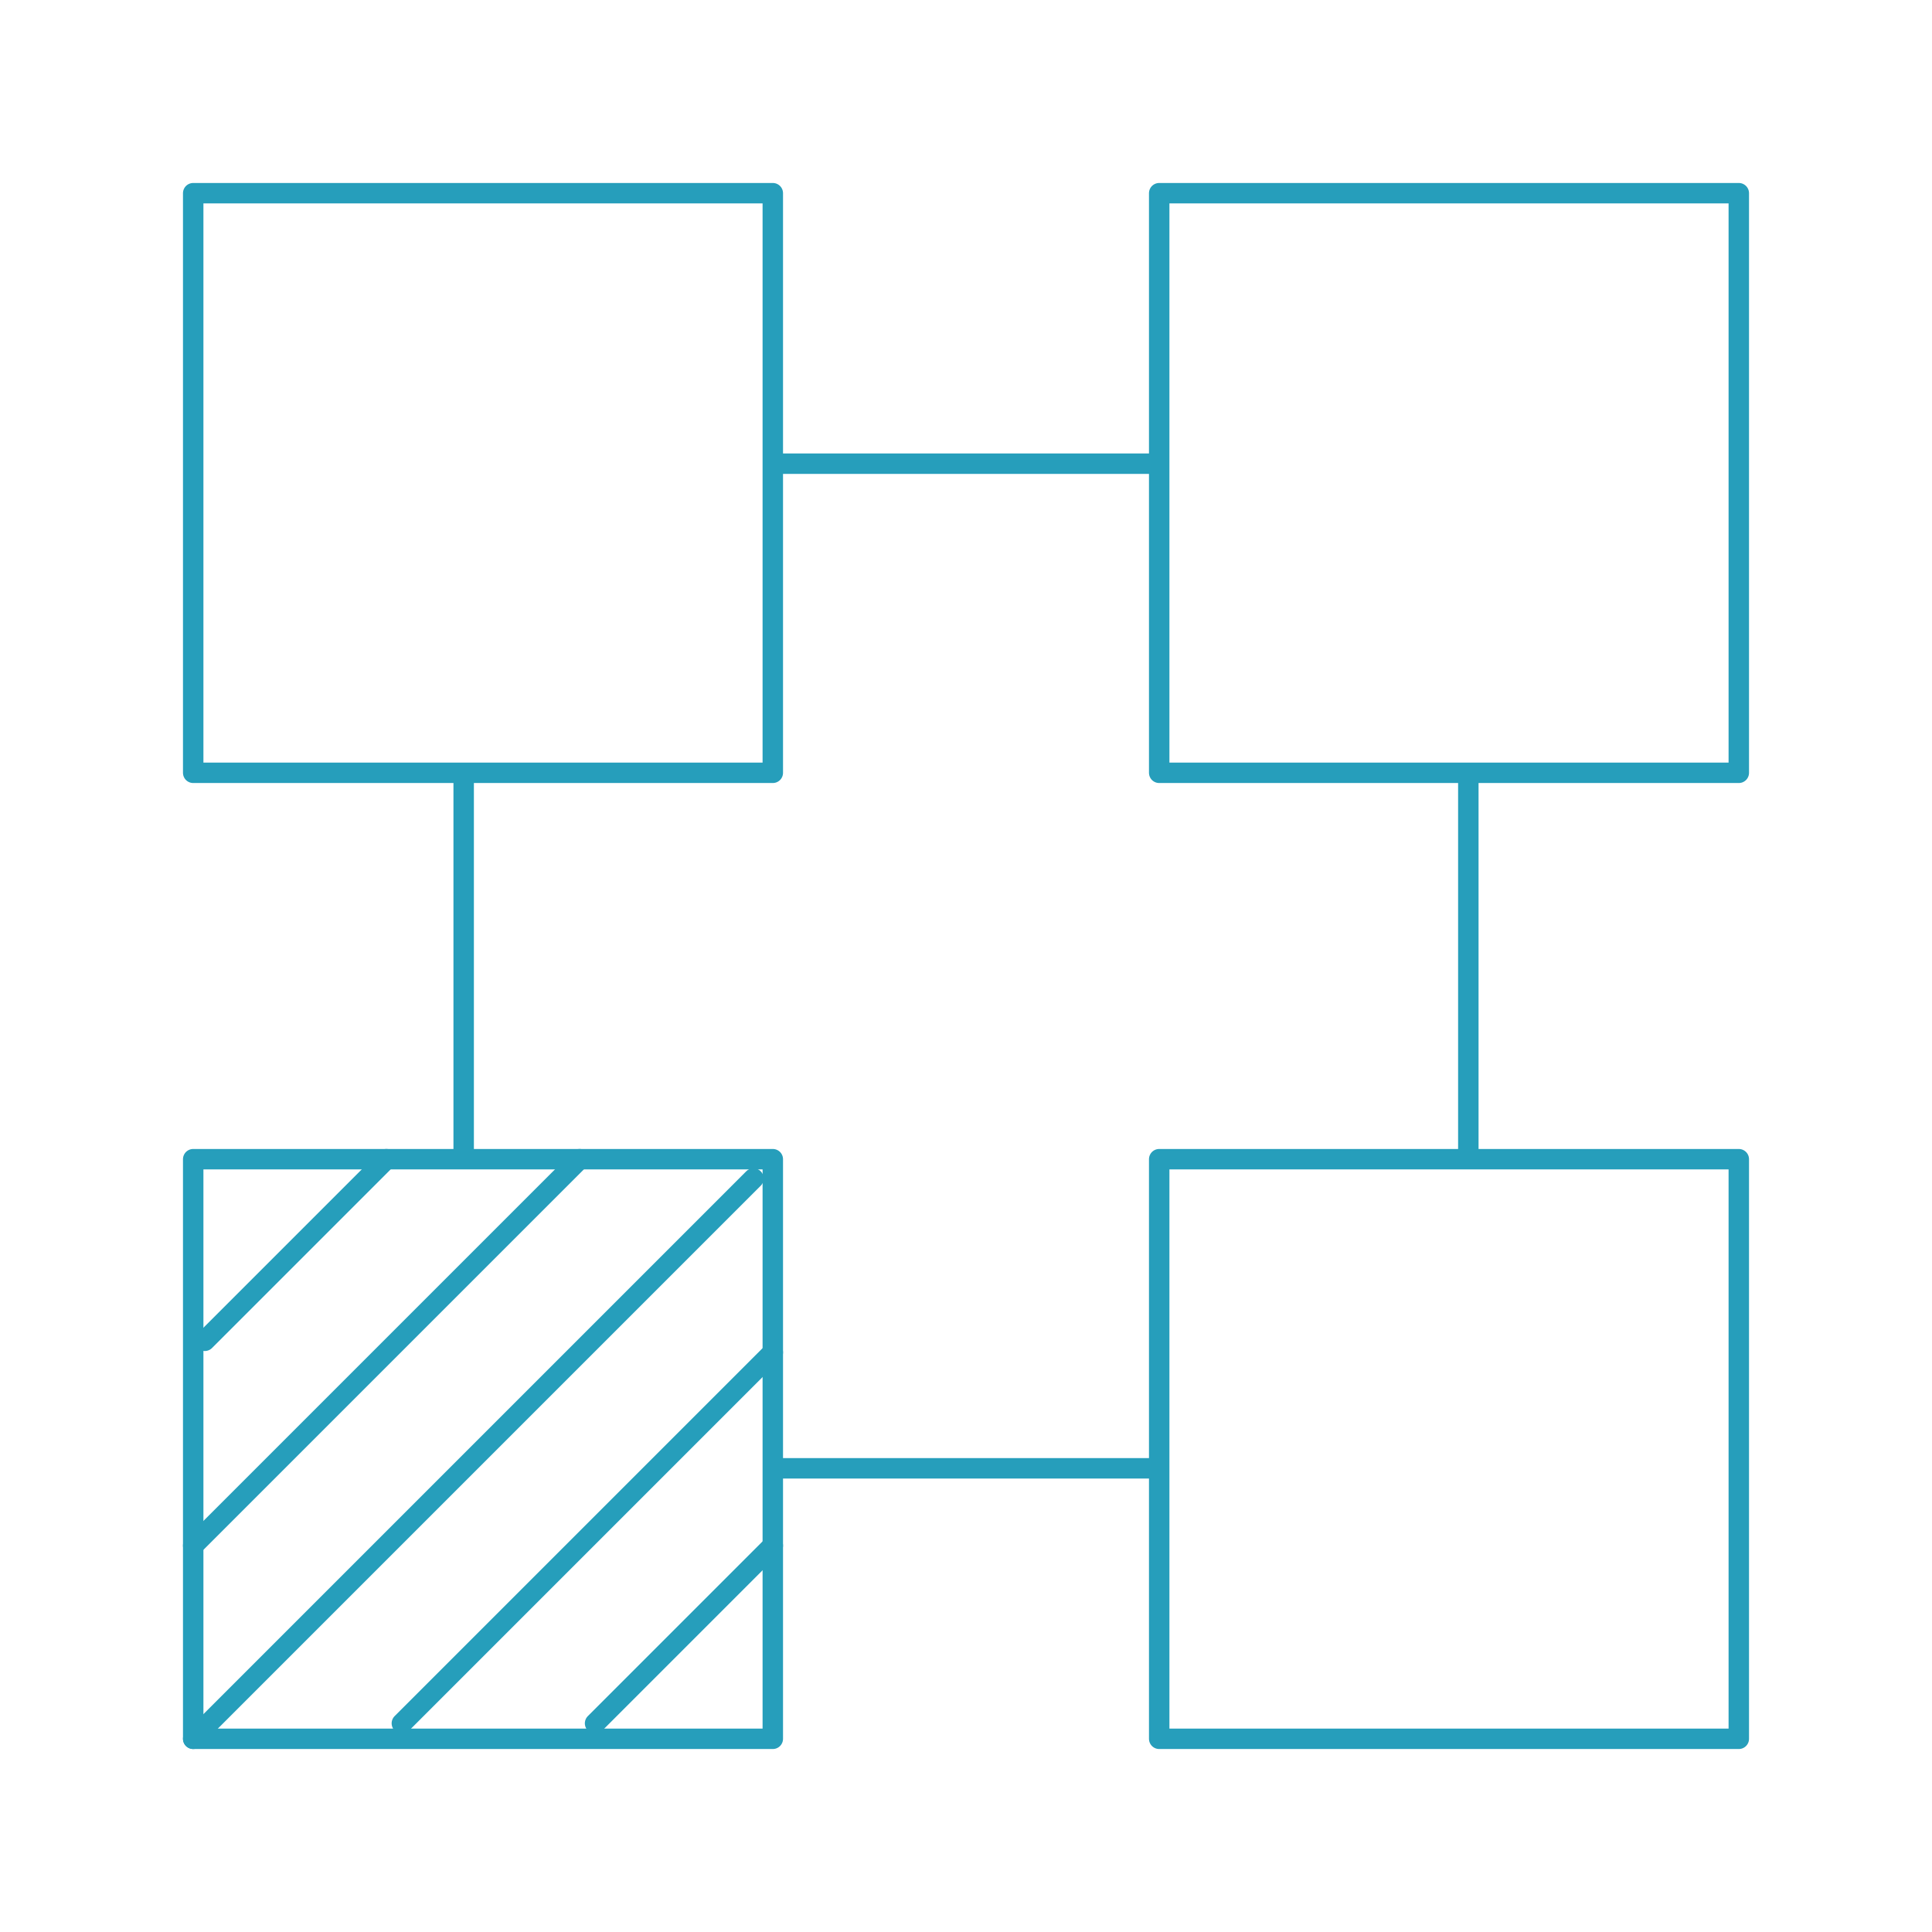 <svg xmlns="http://www.w3.org/2000/svg" width="189" height="189" viewBox="0 0 189 189" fill="none"><path d="M113.4 18.9H170.1V75.6H113.4V62.842V18.9Z" stroke="#269EBB" stroke-width="2" stroke-miterlimit="10" stroke-linecap="round" stroke-linejoin="round"></path><path d="M18.9 18.9H75.6V64.615V75.6H18.9V18.9Z" stroke="#269EBB" stroke-width="2" stroke-miterlimit="10" stroke-linecap="round" stroke-linejoin="round"></path><path d="M75.6 45.36H113.4" stroke="#269EBB" stroke-width="2" stroke-miterlimit="10"></path><path d="M113.4 113.4H128.286H170.1V170.1H113.4V113.4Z" stroke="#269EBB" stroke-width="2" stroke-miterlimit="10" stroke-linecap="round" stroke-linejoin="round"></path><path d="M18.9 113.4H75.6V127.22V170.1H18.9V113.4Z" stroke="#269EBB" stroke-width="2" stroke-miterlimit="10" stroke-linecap="round" stroke-linejoin="round"></path><path d="M75.6 143.64H113.4" stroke="#269EBB" stroke-width="2" stroke-miterlimit="10"></path><path d="M143.641 75.6V113.4" stroke="#269EBB" stroke-width="2" stroke-miterlimit="10"></path><path d="M45.359 75.6V113.4" stroke="#269EBB" stroke-width="2" stroke-miterlimit="10"></path><path d="M73.71 115.29L18.9 170.1" stroke="#269EBB" stroke-width="2" stroke-miterlimit="10" stroke-linecap="round" stroke-linejoin="round"></path><path d="M37.799 113.4L20.033 131.166" stroke="#269EBB" stroke-width="2" stroke-miterlimit="10" stroke-linecap="round" stroke-linejoin="round"></path><path d="M56.7 113.4L18.9 151.2" stroke="#269EBB" stroke-width="2" stroke-miterlimit="10" stroke-linecap="round" stroke-linejoin="round"></path><path d="M75.6 132.3L39.312 168.588" stroke="#269EBB" stroke-width="2" stroke-miterlimit="10" stroke-linecap="round" stroke-linejoin="round"></path><path d="M75.601 151.2L58.213 168.588" stroke="#269EBB" stroke-width="2" stroke-miterlimit="10" stroke-linecap="round" stroke-linejoin="round"></path></svg>
